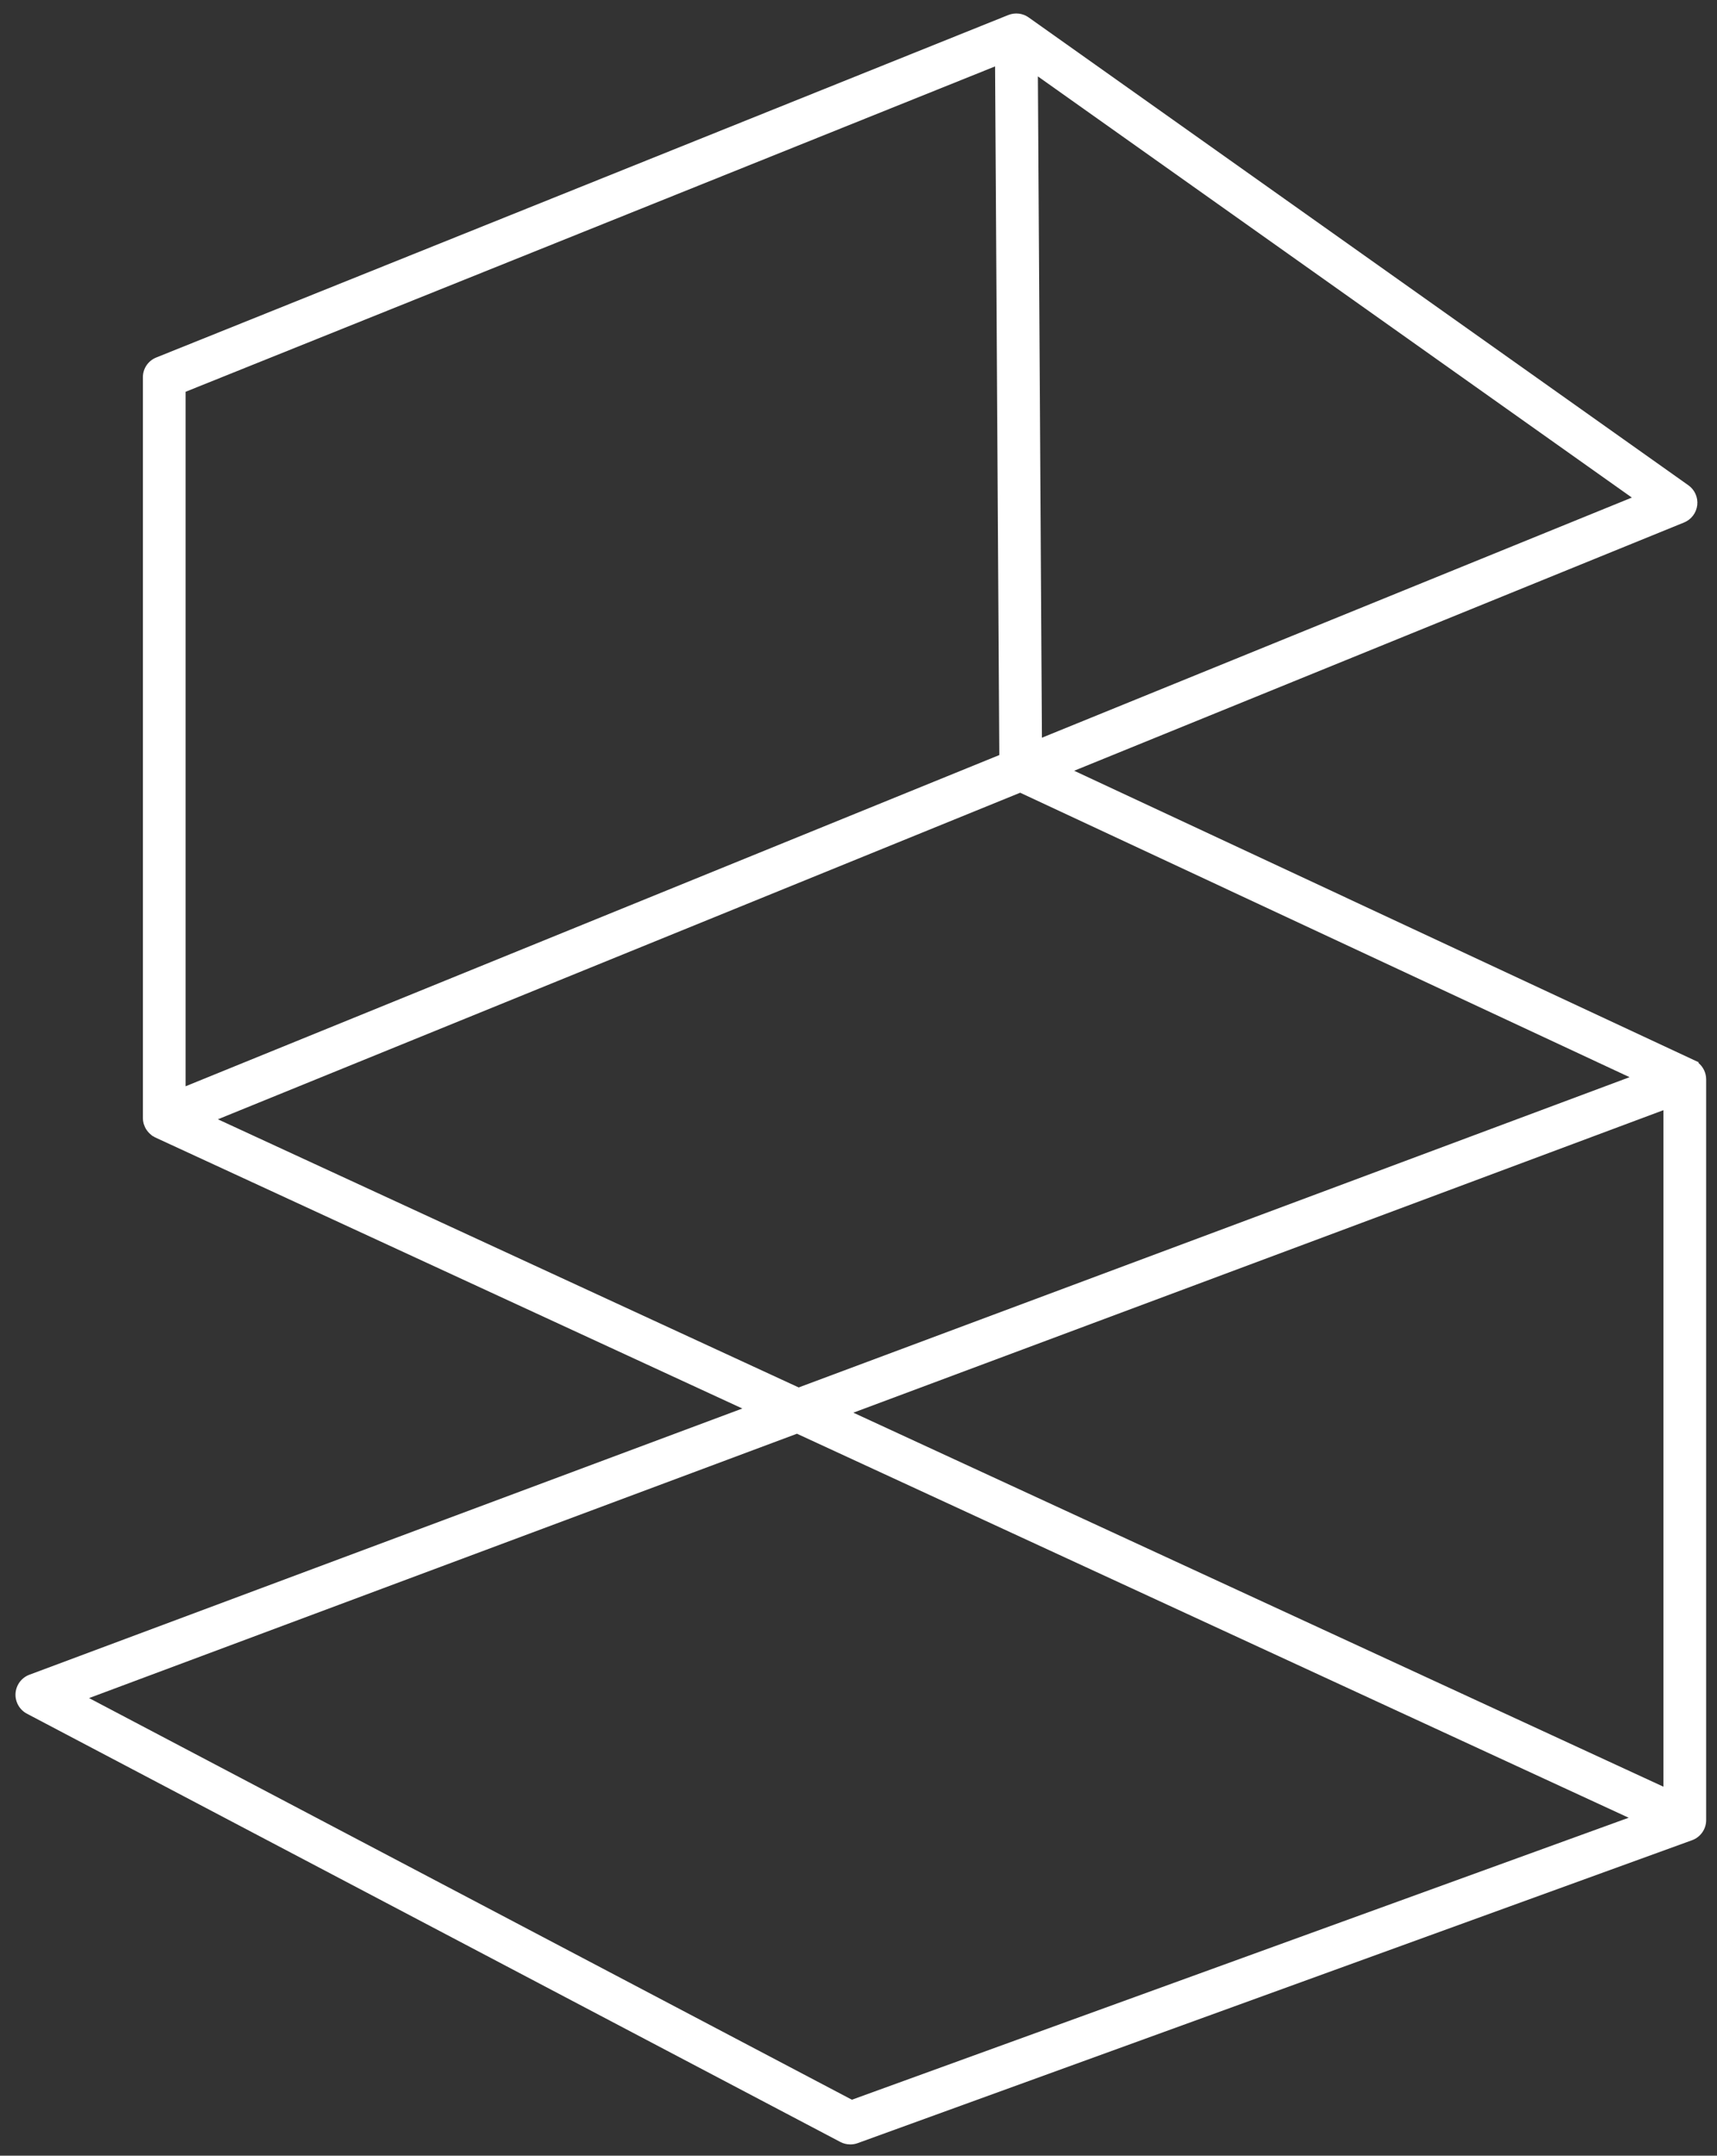 <?xml version="1.0" encoding="utf-8"?>
<!-- Generator: Adobe Illustrator 16.0.0, SVG Export Plug-In . SVG Version: 6.00 Build 0)  -->
<!DOCTYPE svg PUBLIC "-//W3C//DTD SVG 1.1//EN" "http://www.w3.org/Graphics/SVG/1.1/DTD/svg11.dtd">
<svg version="1.1" id="Layer_1" xmlns="http://www.w3.org/2000/svg" xmlns:xlink="http://www.w3.org/1999/xlink" x="0px" y="0px"
	 width="139.156px" height="174.699px" viewBox="0 0 139.156 174.699" enable-background="new 0 0 139.156 174.699"
	 xml:space="preserve">
<rect x="0" y="0" width="139.156" height="174.699" fill="#333333" stroke="none"/>
<path fill="#FFFFFF" d="M137.656,86.145l0.021-0.054l-50.62-23.629l49.429-20.119c0.586-0.238,0.995-0.777,1.068-1.406
	c0.072-0.629-0.203-1.246-0.719-1.611L83.366,1.411c-0.479-0.341-1.095-0.413-1.648-0.193L12.664,28.972
	c-0.659,0.266-1.085,0.896-1.085,1.607v60.029c0,0.145,0.02,0.293,0.061,0.45l0.041,0.108c0.036,0.107,0.08,0.211,0.137,0.31
	c0.025,0.044,0.054,0.084,0.096,0.14c0.058,0.08,0.12,0.156,0.191,0.225c0.043,0.043,0.087,0.081,0.131,0.117l0.107,0.088
	c0.053,0.035,0.103,0.057,0.111,0.057l0.001-0.001l0.087,0.06l47.621,21.985L2.382,135.722c-0.639,0.238-1.079,0.833-1.123,1.512
	c-0.044,0.68,0.318,1.325,0.922,1.645l65.928,34.709c0.248,0.131,0.527,0.199,0.808,0.199c0.202,0,0.4-0.034,0.591-0.104
	l67.63-24.551c0.682-0.248,1.141-0.902,1.141-1.629V87.474C138.277,86.958,138.047,86.472,137.656,86.145z M84.117,6.192
	l48.138,34.132l-47.81,19.46L84.117,6.192z M134.813,89.97v54.826L69.16,114.485L134.813,89.97z M64.59,116.191l67.407,31.12
	l-62.953,22.853l-61.825-32.55L64.59,116.191z M17.66,90.709l65.021-26.466l49.388,23.053L64.73,112.44L17.66,90.709z
	 M15.042,88.033V31.75L80.647,5.382l0.342,55.809L15.042,88.033z"/>
</svg>

